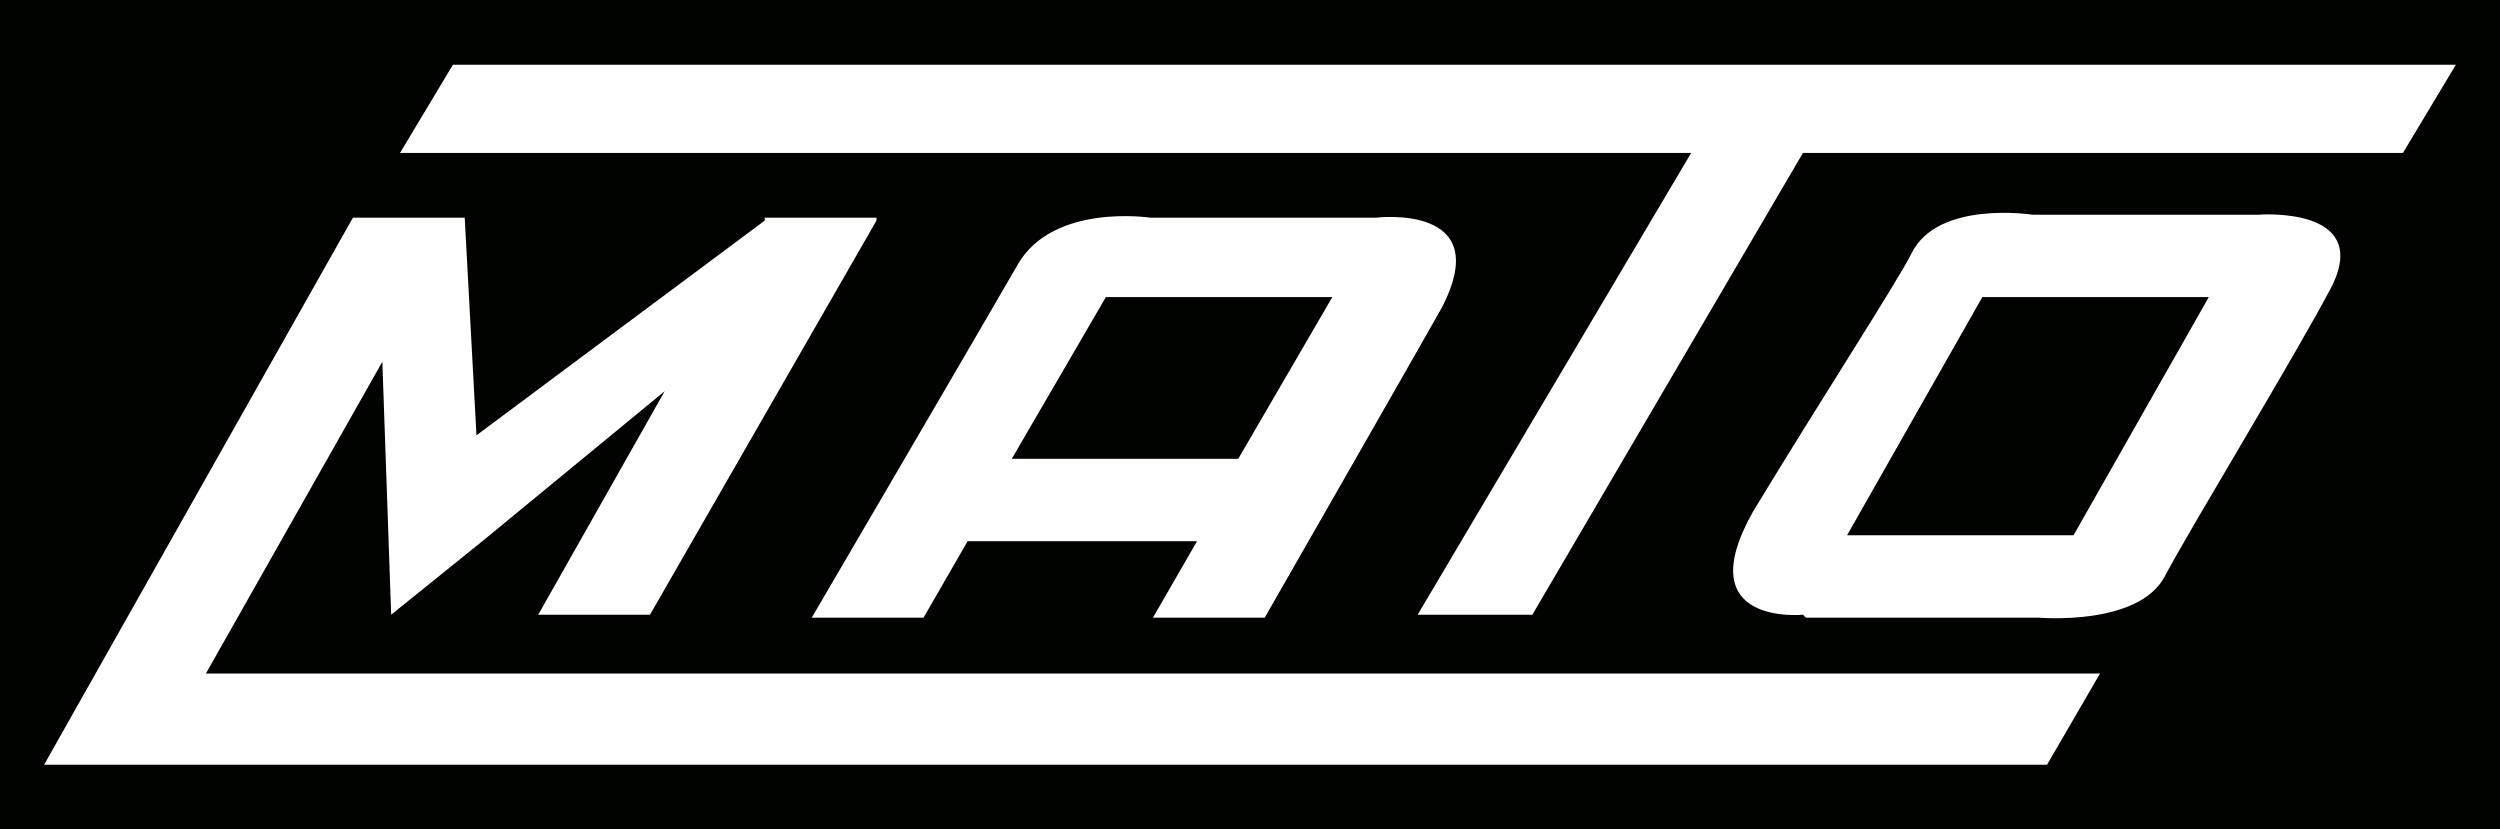 <?xml version="1.0" encoding="UTF-8"?>
<svg id="Ebene_1" xmlns="http://www.w3.org/2000/svg" version="1.1" viewBox="0 0 85 28.2">
  <rect x="0" y="0" width="85" height="28.2" fill="#808080" stroke="none"/>
  <!-- Generator: Adobe Illustrator 29.3.1, SVG Export Plug-In . SVG Version: 2.1.0 Build 151)  -->
  <defs>
    <style>
      .st0 {
        fill: #fff;
      }

      .st0, .st1 {
        fill-rule: evenodd;
      }

      .st1 {
        fill: #010300;
      }
    </style>
  </defs>
  <polygon class="st1" points="0 0 85 0 85 28.2 0 28.2 0 0 0 0"/>
  <path class="st0" d="M62.8,18.2h7.7l4.6-8.1h-7.7l-4.6,8.1h0ZM61.3,20.9s-3.9.4-1.7-3.5c2.3-3.8,4.9-7.8,5.4-8.8.9-1.8,4.1-1.3,4.1-1.3h7.7c0,0,3.8-.3,2.5,2.4-1.2,2.3-4.8,8.2-5.7,9.9-.9,1.7-4.3,1.4-4.3,1.4h-7.9Z"/>
  <polygon class="st0" points="61.3 5.2 52.1 20.9 48.2 20.9 57.5 5.2 13.6 5.2 15.4 2.2 83.5 2.2 81.7 5.2 61.3 5.2 61.3 5.2"/>
  <path class="st0" d="M34.4,15.6h7.7l3.2-5.5h-7.7l-3.2,5.5h0ZM40.6,18.4h-7.7l-1.5,2.6h-3.8s6.2-10.6,7-12c1.2-2.1,4.5-1.6,4.5-1.6h7.7c0,0,4.1-.5,2.2,3.1-1.3,2.3-6,10.5-6,10.5h-3.8l1.5-2.6h0Z"/>
  <polygon class="st0" points="26.1 7.4 29.8 7.4 29.8 7.5 22.1 20.9 18.3 20.9 22.6 13.3 16.4 18.4 13.3 20.9 13 12.3 7 22.9 71.4 22.9 69.6 26 1.5 26 12 7.4 15.8 7.4 16.2 14.8 26 7.5 26 7.4 26.1 7.4 26.1 7.4"/>
</svg>